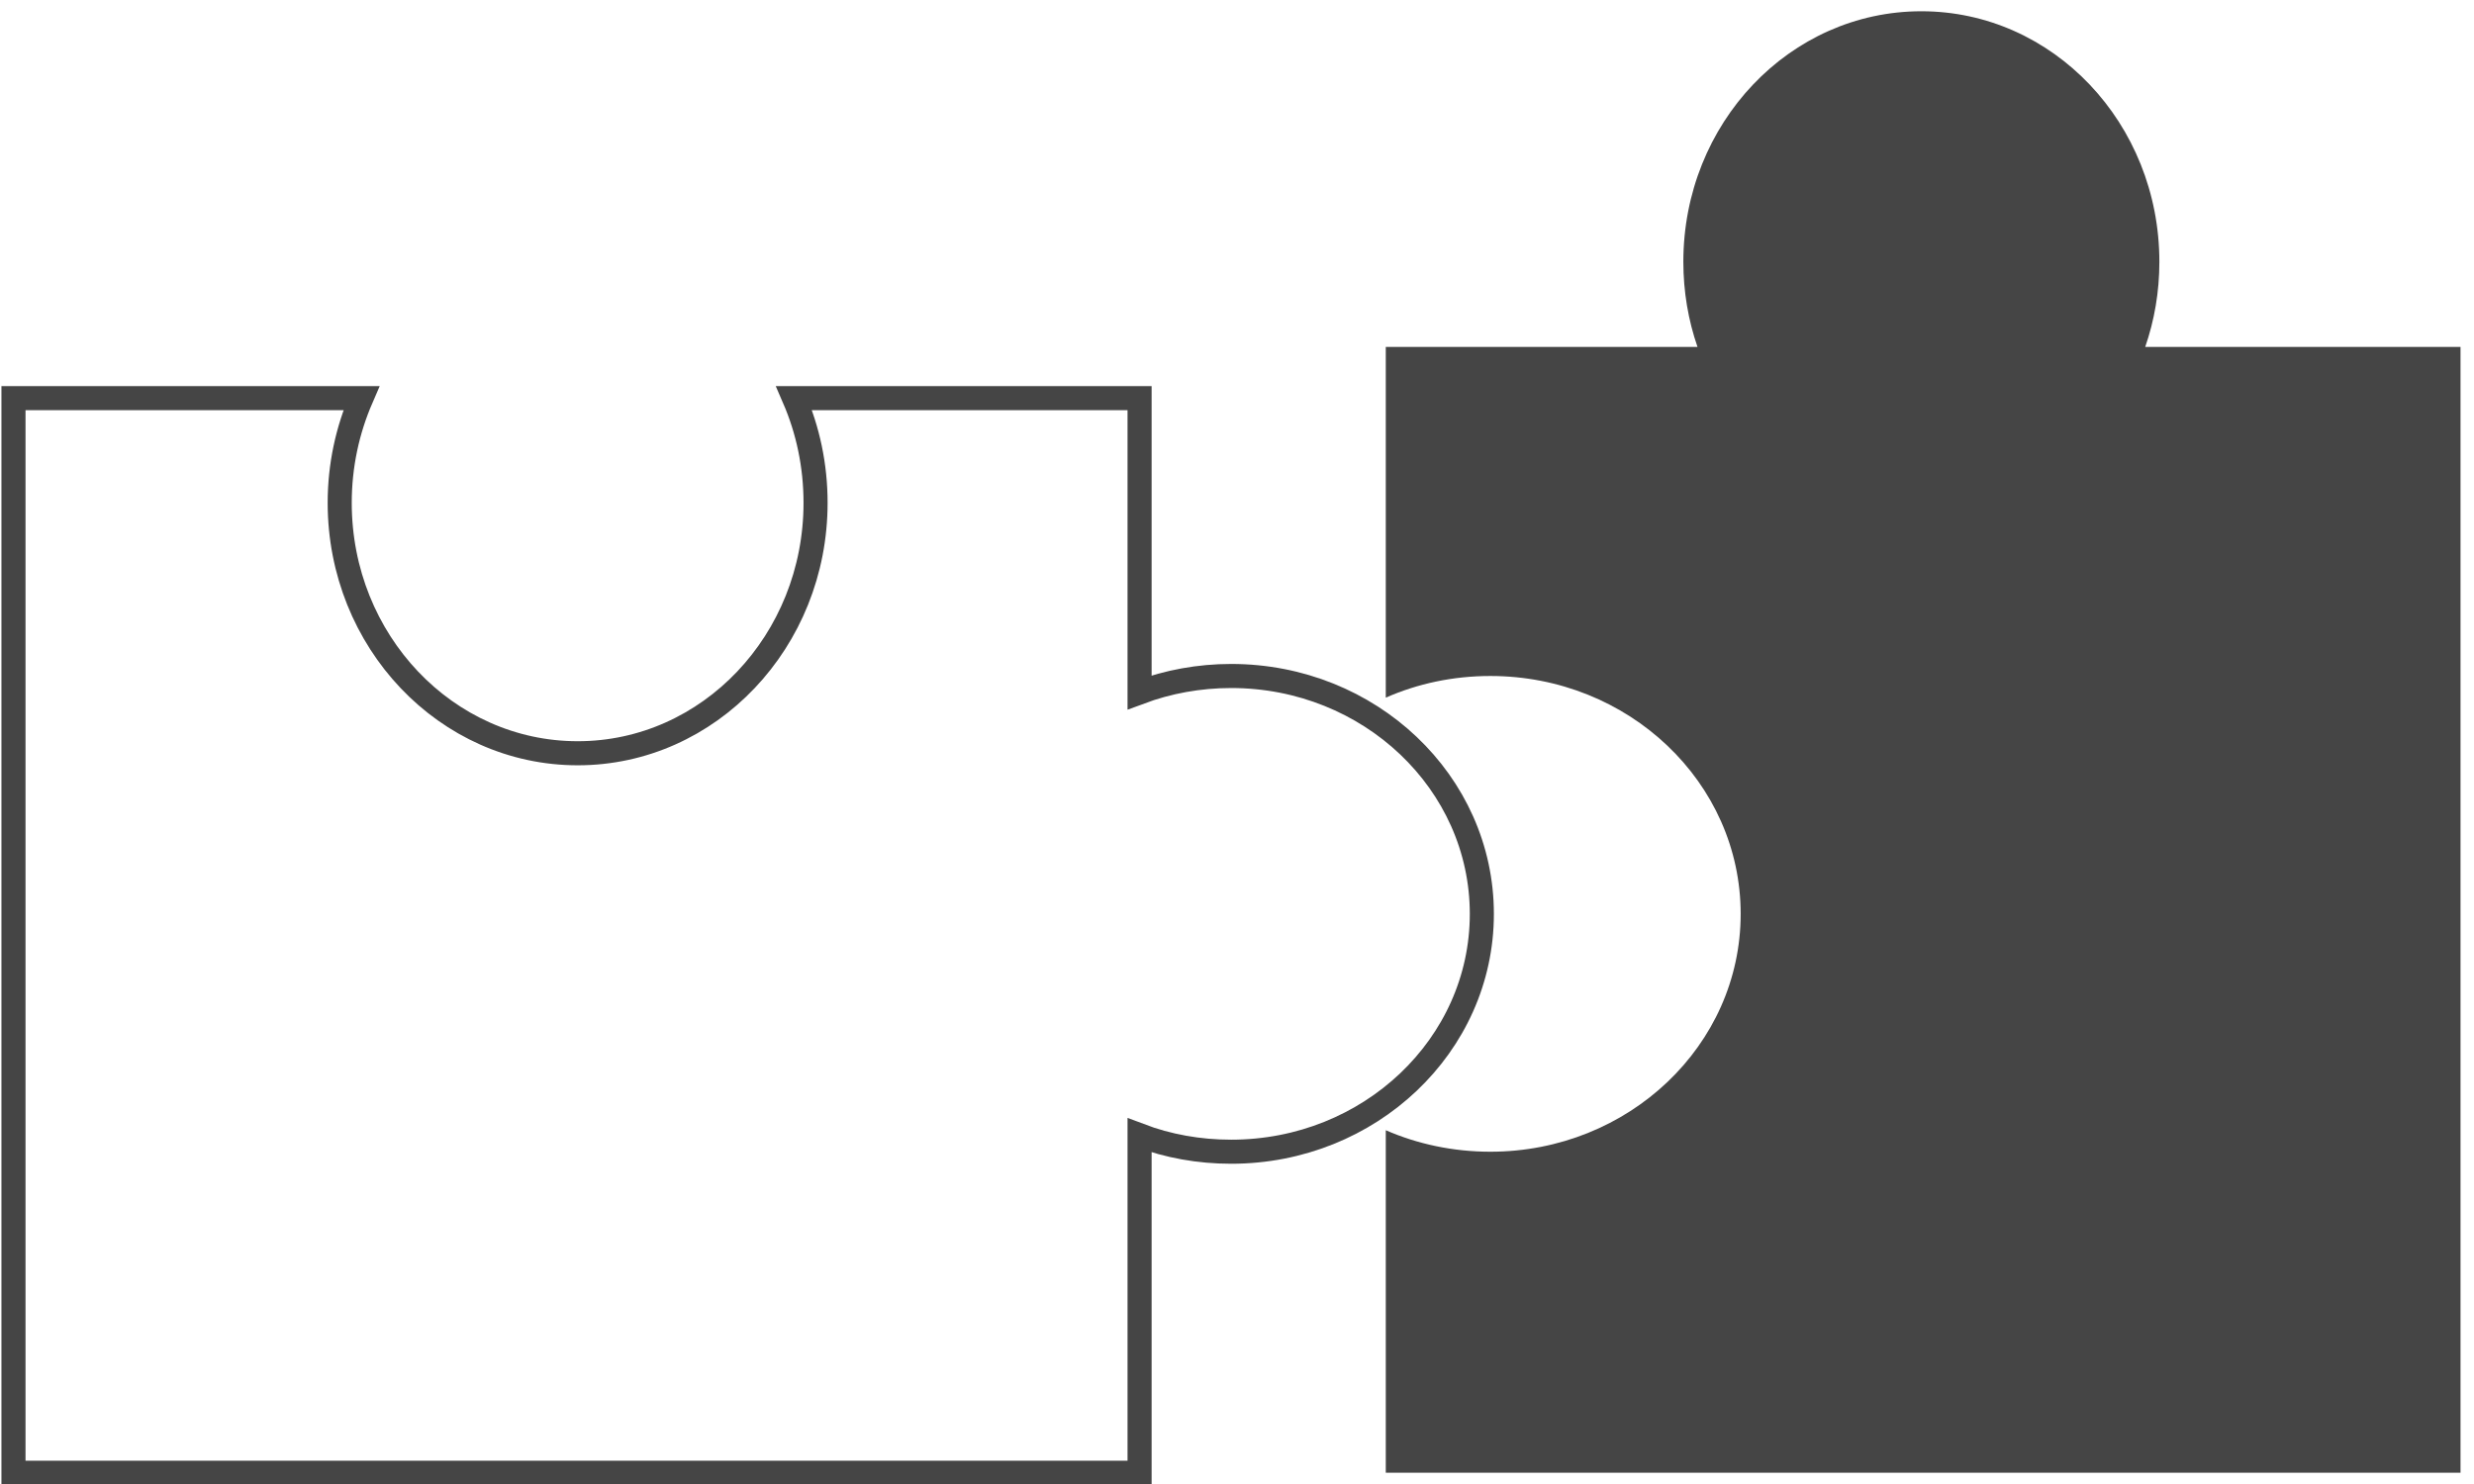 <svg xmlns="http://www.w3.org/2000/svg" xml:space="preserve" width="145mm" height="87mm" style="shape-rendering:geometricPrecision;text-rendering:geometricPrecision;image-rendering:optimizeQuality;fill-rule:evenodd;clip-rule:evenodd" viewBox="0 0 14500 8700"><path d="M4780 2948c0 810-624 1468-1394 1468-771 0-1395-658-1395-1468 0-220 46-427 127-614H79v6300h6600V6656c166 63 348 96 537 96 811 0 1469-624 1469-1394 0-771-658-1395-1469-1395-189 0-371 34-537 96V2334H4654c81 187 126 394 126 614z" style="fill:none;stroke:#454545;stroke-width:141.11"/><path d="M10202 5358c0 770-657 1394-1467 1394-219 0-427-45-613-126v2008h6299V2034h-1848c54-156 83-324 83-499 0-812-624-1469-1395-1469S9866 723 9866 1535c0 175 29 343 83 499H8122v2056c186-82 394-127 613-127 810 0 1467 624 1467 1395z" style="fill:#454545"/></svg>